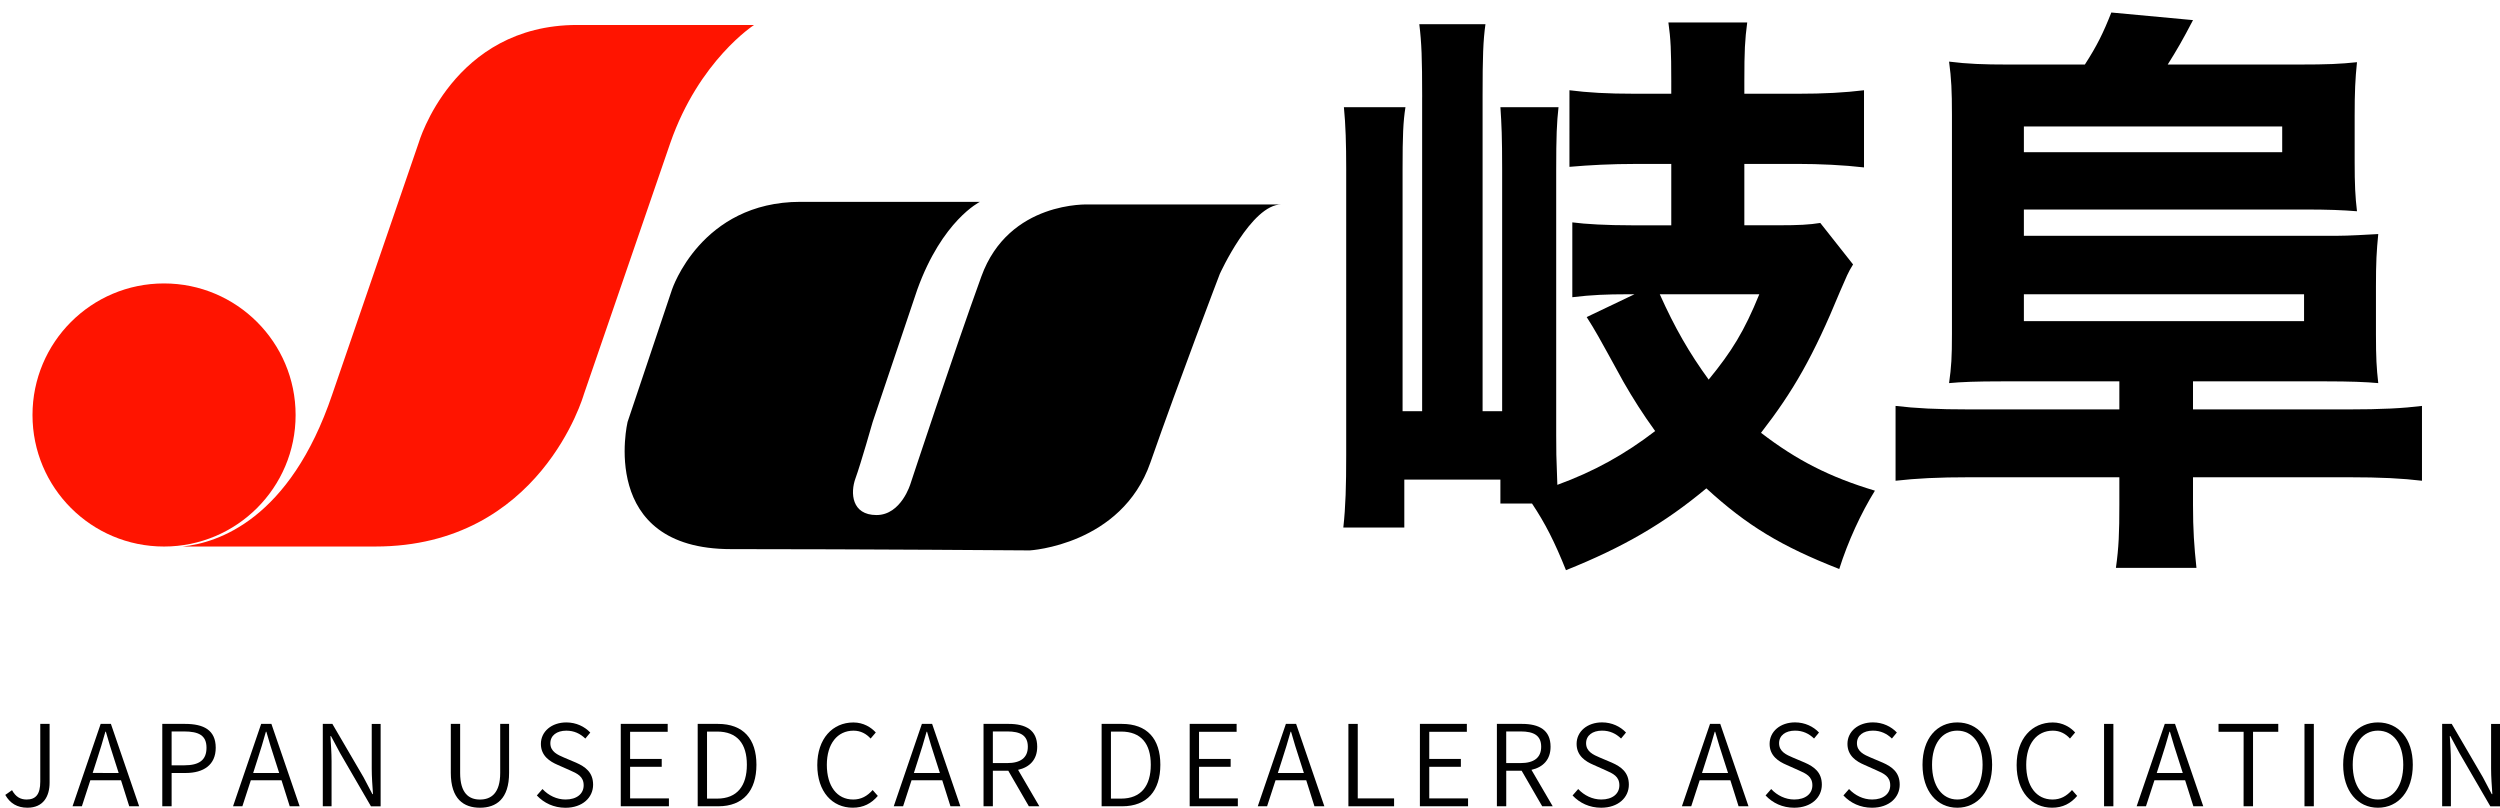 <?xml version="1.0" encoding="utf-8"?>
<!-- Generator: Adobe Illustrator 15.0.0, SVG Export Plug-In . SVG Version: 6.00 Build 0)  -->
<!DOCTYPE svg PUBLIC "-//W3C//DTD SVG 1.1//EN" "http://www.w3.org/Graphics/SVG/1.1/DTD/svg11.dtd">
<svg version="1.1" id="レイヤー_1" xmlns="http://www.w3.org/2000/svg" xmlns:xlink="http://www.w3.org/1999/xlink" x="0px"
	 y="0px" width="200.035px" height="64.629px" viewBox="0 0 200.035 64.629" enable-background="new 0 0 200.035 64.629"
	 xml:space="preserve">
<g>
	<path d="M0.422,63.604l0.54-0.379c0.297,0.541,0.676,0.748,1.171,0.748c0.729,0,1.089-0.414,1.089-1.432v-4.619h0.747v4.689
		c0,1.115-0.504,2.018-1.773,2.018C1.385,64.629,0.8,64.279,0.422,63.604z"/>
	<path d="M9.684,62.434H7.227l-0.676,2.08H5.804l2.251-6.592h0.819l2.26,6.592h-0.793L9.684,62.434z M9.495,61.85l-0.343-1.072
		c-0.252-0.748-0.459-1.459-0.683-2.234H8.433C8.217,59.327,8,60.029,7.758,60.775l-0.343,1.072L9.495,61.85L9.495,61.85z"/>
	<path d="M12.985,57.922h1.828c1.485,0,2.448,0.496,2.448,1.908c0,1.369-0.963,2.02-2.412,2.02h-1.117v2.664h-0.747V57.922z
		 M14.741,61.236c1.206,0,1.782-0.424,1.782-1.405c0-0.99-0.612-1.306-1.818-1.306h-0.973v2.711H14.741z"/>
	<path d="M22.526,62.434h-2.457l-0.676,2.08h-0.747l2.251-6.592h0.819l2.26,6.592h-0.793L22.526,62.434z M22.338,61.85l-0.343-1.072
		c-0.252-0.746-0.459-1.457-0.684-2.231h-0.036c-0.216,0.783-0.433,1.485-0.675,2.231l-0.343,1.072H22.338z"/>
	<path d="M25.828,57.922h0.766l2.494,4.27l0.711,1.351h0.045c-0.045-0.655-0.1-1.377-0.1-2.054v-3.563h0.712v6.591h-0.774
		l-2.476-4.269l-0.721-1.351H26.44c0.036,0.656,0.09,1.322,0.09,2.008v3.609h-0.702V57.922z"/>
	<path d="M36.071,61.838v-3.916h0.747v3.928c0,1.619,0.702,2.125,1.584,2.125c0.892,0,1.621-0.506,1.621-2.125v-3.928h0.711v3.916
		c0,2.1-1.035,2.791-2.332,2.791C37.106,64.629,36.071,63.938,36.071,61.838z"/>
	<path d="M42.955,63.648l0.45-0.514c0.478,0.514,1.144,0.838,1.846,0.838c0.9,0,1.45-0.459,1.45-1.135
		c0-0.711-0.496-0.938-1.126-1.215L44.621,61.2c-0.612-0.263-1.342-0.712-1.342-1.675c0-1,0.864-1.721,2.035-1.721
		c0.792,0,1.467,0.334,1.917,0.812l-0.396,0.479c-0.405-0.39-0.892-0.632-1.521-0.632c-0.766,0-1.278,0.388-1.278,1.009
		c0,0.676,0.594,0.928,1.098,1.145l0.955,0.404c0.756,0.332,1.368,0.783,1.368,1.766c0,1.033-0.855,1.846-2.215,1.846
		C44.306,64.629,43.522,64.252,42.955,63.648z"/>
	<path d="M49.67,57.922h3.755v0.633h-3.008v2.17h2.53v0.629h-2.53v2.529h3.106v0.631H49.67V57.922z"/>
	<path d="M55.825,57.922h1.621c2.025,0,3.079,1.197,3.079,3.27c0,2.07-1.054,3.322-3.053,3.322h-1.647V57.922z M57.383,63.9
		c1.603,0,2.377-1.026,2.377-2.709c0-1.686-0.774-2.655-2.377-2.655h-0.811V63.9H57.383z"/>
	<path d="M65.394,61.219c0-2.115,1.225-3.412,2.89-3.412c0.802,0,1.413,0.387,1.792,0.801l-0.414,0.486
		c-0.343-0.379-0.793-0.631-1.369-0.631c-1.287,0-2.134,1.045-2.134,2.736c0,1.701,0.811,2.773,2.107,2.773
		c0.639,0,1.125-0.271,1.558-0.759l0.414,0.47c-0.514,0.604-1.152,0.944-2.008,0.944C66.6,64.629,65.394,63.354,65.394,61.219z"/>
	<path d="M75.393,62.434h-2.457l-0.676,2.08h-0.747l2.251-6.592h0.819l2.26,6.592H76.05L75.393,62.434z M75.204,61.85l-0.343-1.072
		c-0.252-0.746-0.459-1.457-0.684-2.231h-0.036c-0.216,0.783-0.433,1.485-0.675,2.231l-0.343,1.072H75.204z"/>
	<path d="M104.518,62.434h-2.457l-0.677,2.08h-0.745l2.25-6.592h0.818l2.26,6.592h-0.793L104.518,62.434z M104.329,61.85
		l-0.343-1.072c-0.252-0.746-0.459-1.457-0.684-2.231h-0.037c-0.217,0.783-0.434,1.485-0.676,2.231l-0.343,1.072H104.329z"/>
	<path d="M82.323,64.514l-1.647-2.846h-1.233v2.846h-0.747v-6.592h2.017c1.342,0,2.278,0.479,2.278,1.828
		c0,1.035-0.604,1.641-1.531,1.848l1.702,2.916H82.323z M79.442,61.057h1.152c1.062,0,1.647-0.424,1.647-1.307
		c0-0.898-0.585-1.225-1.647-1.225h-1.152V61.057z"/>
	<path d="M88.145,57.922h1.621c2.025,0,3.078,1.197,3.078,3.27c0,2.07-1.053,3.322-3.052,3.322h-1.647V57.922z M89.702,63.9
		c1.603,0,2.377-1.026,2.377-2.709c0-1.686-0.774-2.655-2.377-2.655h-0.811V63.9H89.702z"/>
	<path d="M95.192,57.922h3.755v0.633h-3.008v2.17h2.53v0.629h-2.53v2.529h3.106v0.631h-3.854L95.192,57.922L95.192,57.922z"/>
	<path d="M107.891,57.922h0.748v5.961h2.907v0.631h-3.655V57.922z"/>
	<path d="M113.613,57.922h3.756v0.633h-3.008v2.17h2.529v0.629h-2.529v2.529h3.104v0.631h-3.854L113.613,57.922L113.613,57.922z"/>
	<path d="M123.398,64.514l-1.646-2.846h-1.232v2.846h-0.748v-6.592h2.019c1.342,0,2.276,0.479,2.276,1.828
		c0,1.035-0.604,1.641-1.53,1.848l1.702,2.916H123.398z M120.518,61.057h1.151c1.062,0,1.647-0.424,1.647-1.307
		c0-0.898-0.586-1.225-1.647-1.225h-1.151V61.057z"/>
	<path d="M125.828,63.648l0.449-0.514c0.479,0.514,1.145,0.838,1.846,0.838c0.9,0,1.449-0.459,1.449-1.135
		c0-0.711-0.494-0.938-1.125-1.215l-0.953-0.426c-0.613-0.262-1.344-0.711-1.344-1.674c0-1,0.865-1.721,2.035-1.721
		c0.793,0,1.467,0.334,1.918,0.811l-0.396,0.48c-0.404-0.389-0.893-0.631-1.521-0.631c-0.767,0-1.277,0.387-1.277,1.008
		c0,0.676,0.594,0.928,1.098,1.145l0.955,0.404c0.756,0.332,1.369,0.783,1.369,1.765c0,1.034-0.855,1.846-2.215,1.846
		C127.178,64.629,126.395,64.252,125.828,63.648z"/>
	<path d="M138.455,62.434h-2.457l-0.676,2.08h-0.746l2.25-6.592h0.818l2.26,6.592h-0.793L138.455,62.434z M138.268,61.85
		l-0.345-1.072c-0.252-0.746-0.459-1.457-0.685-2.231h-0.034c-0.218,0.783-0.435,1.485-0.677,2.231l-0.342,1.072H138.268z"/>
	<path d="M141.271,63.648l0.449-0.514c0.477,0.514,1.143,0.838,1.846,0.838c0.899,0,1.449-0.459,1.449-1.135
		c0-0.711-0.496-0.938-1.125-1.215l-0.955-0.426c-0.611-0.262-1.342-0.711-1.342-1.674c0-1,0.864-1.721,2.034-1.721
		c0.793,0,1.468,0.334,1.918,0.811l-0.396,0.48c-0.404-0.389-0.894-0.631-1.521-0.631c-0.766,0-1.277,0.387-1.277,1.008
		c0,0.676,0.594,0.928,1.099,1.145l0.954,0.404c0.757,0.332,1.369,0.783,1.369,1.765c0,1.034-0.854,1.846-2.215,1.846
		C142.621,64.629,141.837,64.252,141.271,63.648z"/>
	<path d="M147.5,63.648l0.449-0.514c0.479,0.514,1.145,0.838,1.846,0.838c0.9,0,1.449-0.459,1.449-1.135
		c0-0.711-0.494-0.938-1.125-1.215l-0.953-0.426c-0.611-0.262-1.344-0.711-1.344-1.674c0-1,0.865-1.721,2.035-1.721
		c0.793,0,1.469,0.334,1.918,0.811l-0.396,0.48c-0.404-0.389-0.893-0.631-1.521-0.631c-0.766,0-1.277,0.387-1.277,1.008
		c0,0.676,0.594,0.928,1.1,1.145l0.955,0.404c0.756,0.332,1.367,0.783,1.367,1.765c0,1.034-0.855,1.846-2.215,1.846
		C148.85,64.629,148.066,64.252,147.5,63.648z"/>
	<path d="M153.828,61.191c0-2.098,1.15-3.387,2.781-3.387c1.639,0,2.789,1.289,2.789,3.387c0,2.105-1.15,3.438-2.789,3.438
		C154.979,64.629,153.828,63.297,153.828,61.191z M158.635,61.191c0-1.686-0.802-2.729-2.025-2.729
		c-1.215,0-2.019,1.043-2.019,2.729c0,1.691,0.804,2.781,2.019,2.781C157.833,63.975,158.635,62.883,158.635,61.191z"/>
	<path d="M161.359,61.219c0-2.115,1.225-3.412,2.891-3.412c0.801,0,1.412,0.387,1.791,0.801l-0.414,0.486
		c-0.342-0.379-0.793-0.631-1.369-0.631c-1.285,0-2.133,1.045-2.133,2.736c0,1.701,0.811,2.773,2.105,2.773
		c0.641,0,1.125-0.271,1.559-0.759l0.414,0.47c-0.514,0.604-1.15,0.944-2.008,0.944C162.564,64.629,161.359,63.354,161.359,61.219z"
		/>
	<path d="M168.354,57.922h0.746v6.592h-0.746V57.922z"/>
	<path d="M174.841,62.434h-2.456l-0.677,2.08h-0.746l2.25-6.592h0.82l2.26,6.592H175.5L174.841,62.434z M174.652,61.85l-0.342-1.072
		c-0.252-0.746-0.459-1.457-0.685-2.231h-0.037c-0.215,0.783-0.433,1.485-0.674,2.231l-0.345,1.072H174.652z"/>
	<path d="M179.521,58.555h-2.008v-0.633h4.78v0.633h-2.019v5.959h-0.756L179.521,58.555L179.521,58.555z"/>
	<path d="M184.391,57.922h0.748v6.592h-0.748V57.922z"/>
	<path d="M187.486,61.191c0-2.098,1.152-3.387,2.781-3.387c1.639,0,2.791,1.289,2.791,3.387c0,2.105-1.152,3.438-2.791,3.438
		C188.639,64.629,187.486,63.297,187.486,61.191z M192.294,61.191c0-1.686-0.803-2.729-2.026-2.729
		c-1.215,0-2.017,1.043-2.017,2.729c0,1.691,0.802,2.781,2.017,2.781C191.492,63.975,192.294,62.883,192.294,61.191z"/>
	<path d="M195.406,57.922h0.766l2.494,4.27l0.711,1.351h0.045c-0.045-0.655-0.1-1.377-0.1-2.054v-3.563h0.713v6.591h-0.773
		l-2.477-4.269l-0.723-1.351h-0.045c0.037,0.656,0.09,1.322,0.09,2.008v3.609h-0.701V57.922z"/>
</g>
<g>
	<g>
		<g>
			<g>
				<path fill="#FF1400" d="M23.653,33.207c0-5.813-4.717-10.528-10.531-10.528C7.305,22.678,2.6,27.393,2.6,33.207
					c0,5.814,4.705,10.523,10.523,10.523C18.937,43.73,23.653,39.021,23.653,33.207z"/>
			</g>
			<g>
				<path fill="#FF1400" d="M46.187,1.998c-9.961,0-12.689,9.436-12.689,9.436l-6.916,20.131
					c-3.386,10.009-9.149,11.873-11.968,12.164c2.19,0,6.839,0,15.427,0c13.214,0,16.671-12.164,16.671-12.164l6.923-20.131
					c2.3-6.607,6.702-9.436,6.702-9.436S56.147,1.998,46.187,1.998z"/>
			</g>
		</g>
		<g>
			<path d="M87.114,16.361c0,0-6.396-0.316-8.594,5.768c-2.161,5.954-5.664,16.566-5.664,16.566s-0.737,2.516-2.723,2.516
				c-1.997,0-2.105-1.781-1.682-2.938c0.42-1.149,1.375-4.508,1.375-4.508l3.568-10.591c2.002-5.556,5.014-7.024,5.014-7.024
				s-6.389,0-14.359,0c-7.969,0-10.281,7.024-10.281,7.024l-3.554,10.591c0,0-2.414,10.172,8.276,10.172
				c10.698,0,23.909,0.103,23.909,0.103s7.337-0.419,9.645-7.021c2.309-6.613,5.557-15.101,5.557-15.101s2.518-5.56,4.926-5.56
				L87.114,16.361L87.114,16.361z"/>
		</g>
	</g>
	<g>
		<path d="M113.793,7.783c0-3.134-0.046-4.35-0.229-5.847h5.293c-0.185,1.31-0.229,2.62-0.229,5.707v25.257h1.565V13.583
			c0-2.619-0.047-3.648-0.139-5.005h4.649c-0.139,1.263-0.185,2.292-0.185,5.052v21.188c0,1.31,0,1.544,0.092,3.977
			c2.946-1.077,5.386-2.433,7.826-4.304c-1.013-1.403-1.749-2.572-2.532-3.929c-2.209-4.022-2.209-4.022-2.946-5.192l3.821-1.824
			h-0.69c-1.427,0-2.762,0.047-4.281,0.234v-5.987c1.059,0.141,2.762,0.234,4.742,0.234h3.176v-4.911h-2.808
			c-2.025,0-3.729,0.093-5.34,0.233V7.221c1.472,0.187,2.991,0.28,5.247,0.28h2.9V6.52c0-2.479-0.046-3.415-0.23-4.724h6.307
			c-0.184,1.403-0.23,2.245-0.23,4.724v0.982h4.189c2.255,0,3.82-0.093,5.386-0.28v6.174c-1.61-0.188-3.545-0.281-5.34-0.281h-4.235
			v4.911h2.716c1.657,0,2.486-0.046,3.361-0.187l2.623,3.321c-0.414,0.655-0.506,0.936-1.059,2.198
			c-2.117,5.145-3.729,7.952-6.307,11.273c2.854,2.198,5.524,3.555,9.114,4.63c-1.104,1.777-2.163,4.07-2.854,6.268
			c-4.649-1.824-7.365-3.461-10.634-6.454c-3.36,2.806-6.674,4.724-11.232,6.548c-0.92-2.291-1.657-3.742-2.716-5.332h-2.531v-1.918
			h-7.688v3.836h-4.88c0.185-1.685,0.23-3.321,0.23-5.801V13.489c0-1.964-0.046-3.508-0.184-4.911h4.925
			c-0.184,1.169-0.23,2.292-0.23,4.911v19.411h1.565V7.783z M132.805,23.545c1.196,2.667,2.348,4.678,3.912,6.829
			c1.843-2.245,2.854-3.882,4.052-6.829H132.805z"/>
		<path d="M166.819,5.164c0.966-1.497,1.473-2.526,2.117-4.163l6.536,0.608c-0.828,1.59-1.289,2.386-2.025,3.555h10.45
			c2.393,0,3.359-0.047,4.695-0.188c-0.139,1.356-0.186,2.339-0.186,4.303v3.648c0,1.871,0.047,2.806,0.186,3.976
			c-1.151-0.093-2.303-0.14-4.235-0.14h-22.418v2.104h24.535c0.369,0,0.507,0,0.507,0c0.966,0,2.439-0.093,3.313-0.14
			c-0.137,1.403-0.184,2.245-0.184,4.21v3.788c0,1.917,0.047,2.713,0.184,3.929c-0.966-0.093-2.348-0.14-4.142-0.14h-10.681v2.245
			h12.338c2.808,0,4.465-0.093,5.983-0.28v5.987c-1.565-0.187-3.223-0.28-5.983-0.28h-12.338v2.198c0,2.011,0.092,3.32,0.276,5.052
			h-6.444c0.23-1.638,0.275-2.807,0.275-5.052v-2.198h-11.876c-2.716,0-4.373,0.094-6.03,0.28v-5.987
			c1.611,0.188,3.223,0.28,6.03,0.28h11.876v-2.245h-9.437c-1.979,0-3.222,0.047-4.188,0.14c0.184-1.31,0.23-2.058,0.23-3.929V9.186
			c0-1.917-0.047-2.9-0.23-4.256c1.473,0.187,2.762,0.234,4.695,0.234H166.819z M182.608,12.179v-2.058h-20.669v2.058H182.608z
			 M184.357,25.697v-2.152h-22.418v2.152H184.357z"/>
	</g>
</g>
</svg>
